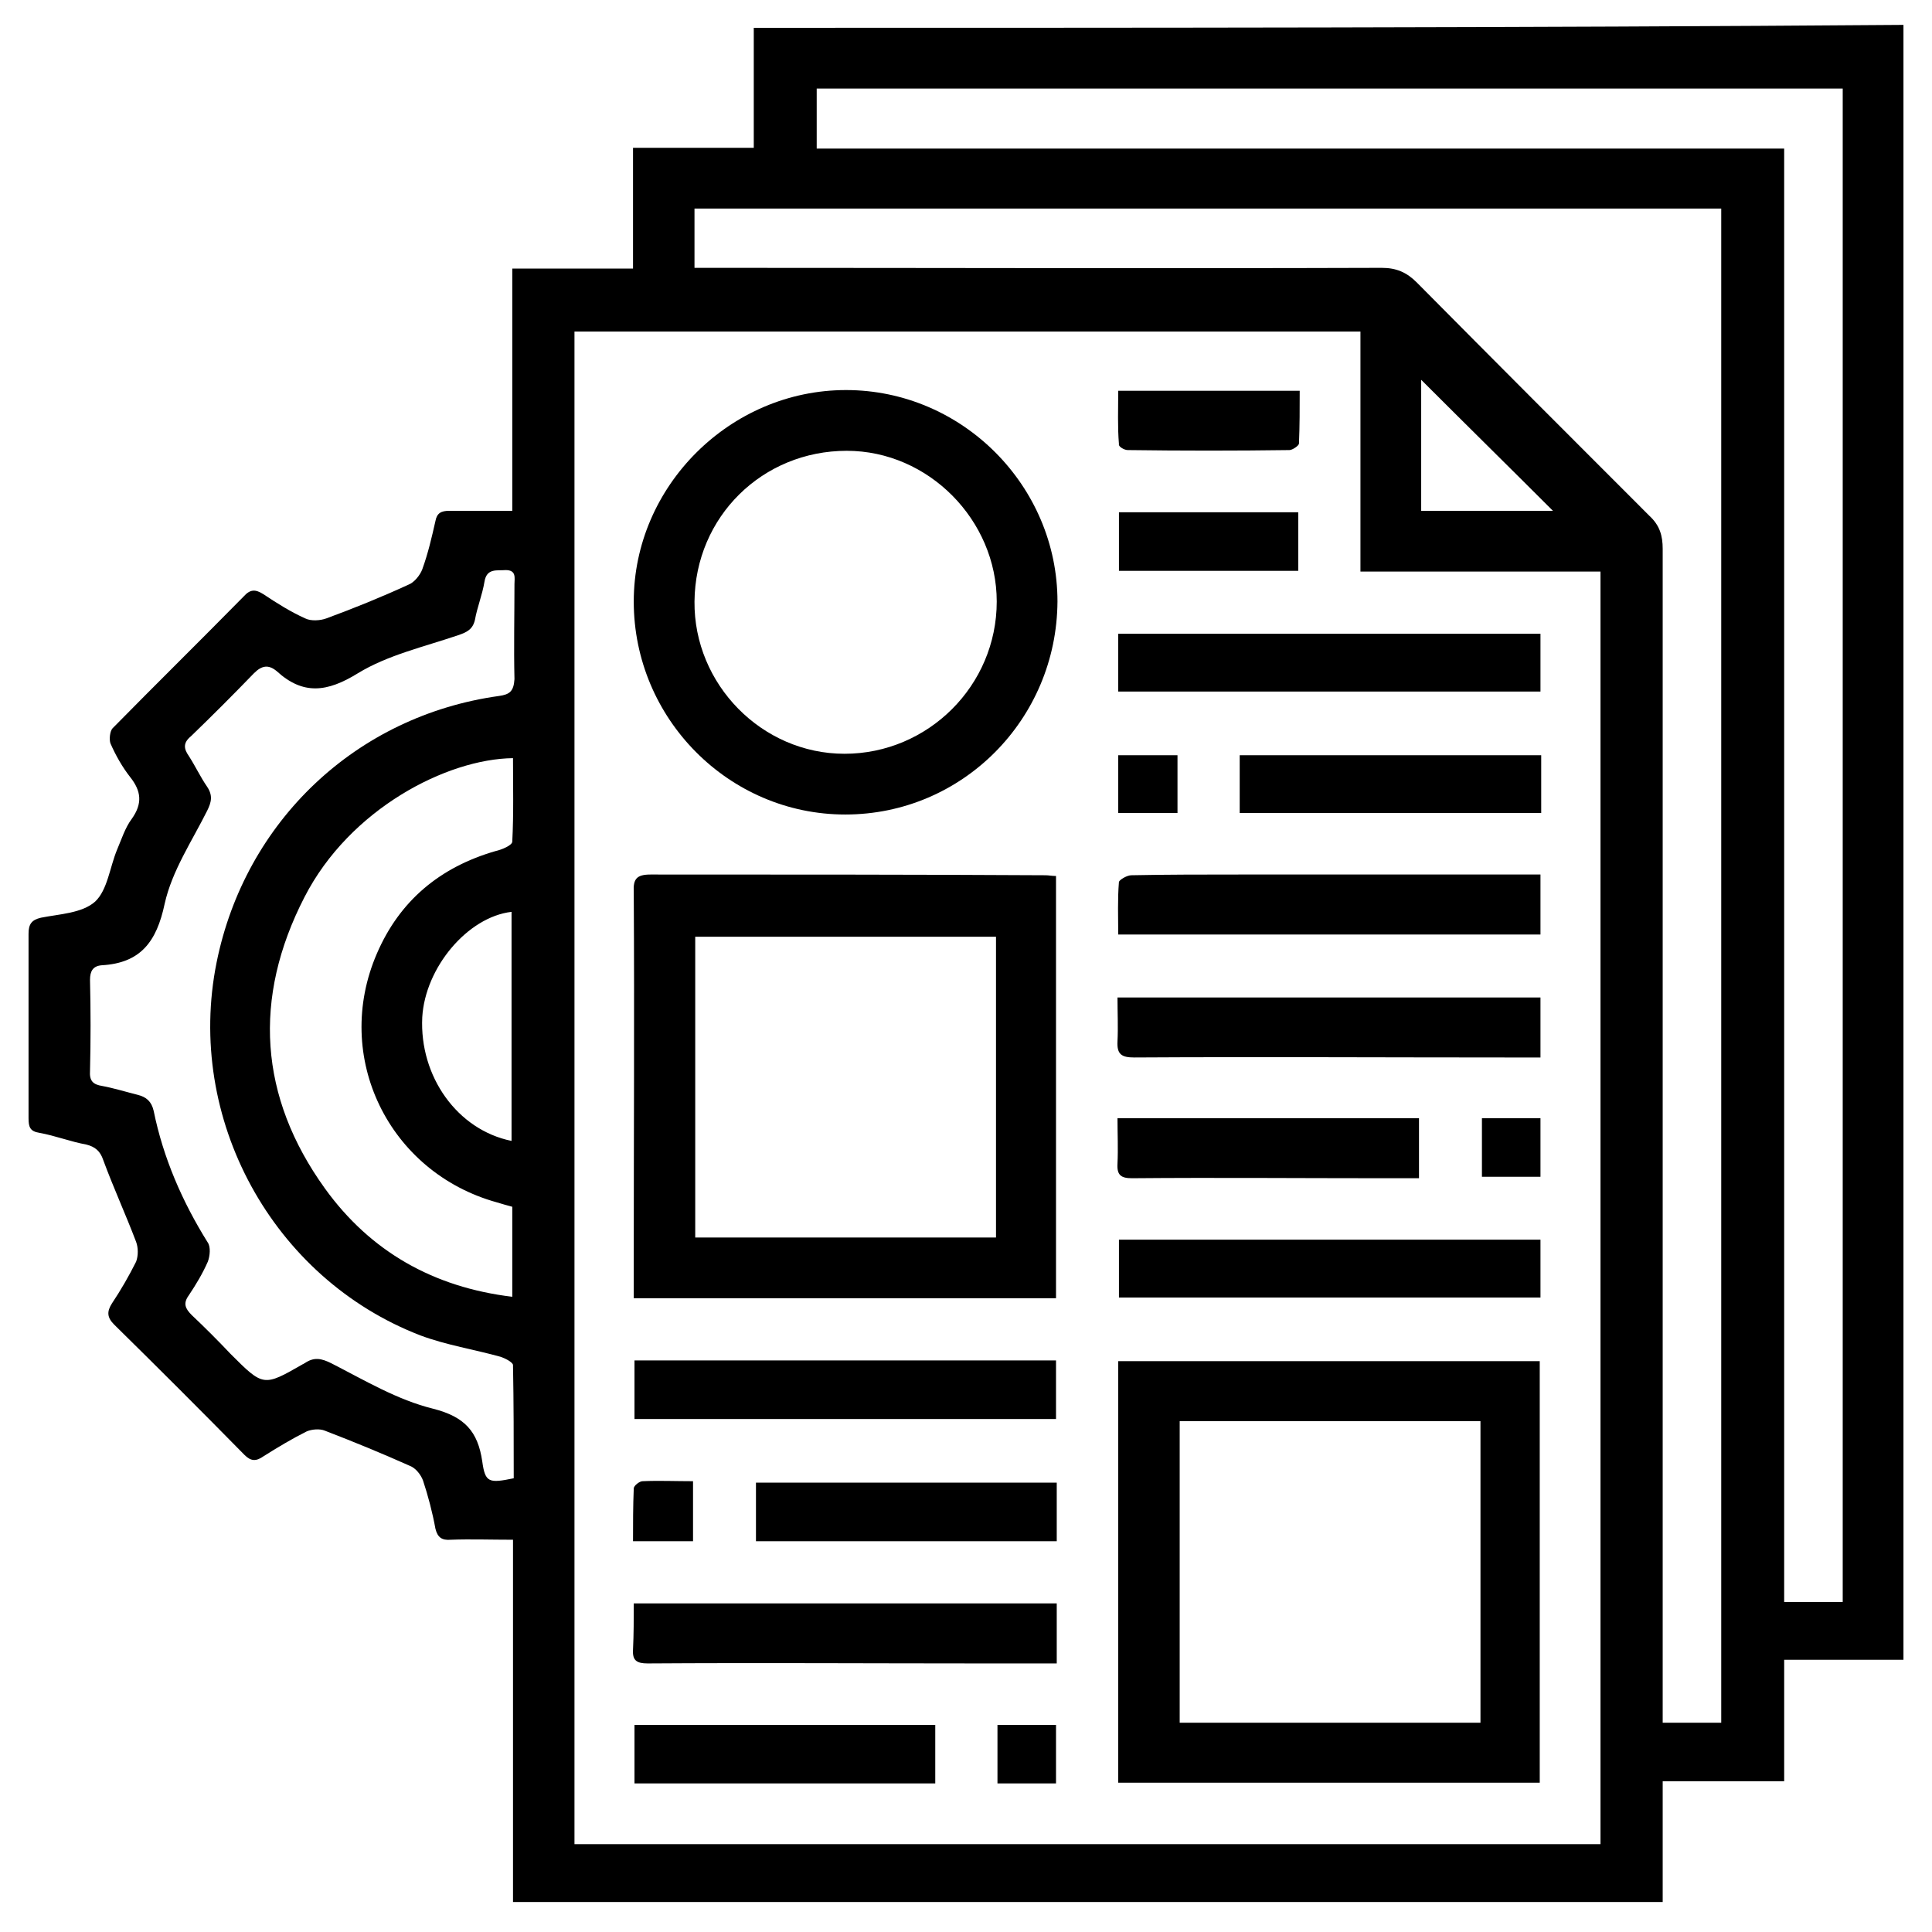 <?xml version="1.0" encoding="utf-8"?>
<!-- Generator: Adobe Illustrator 25.4.8, SVG Export Plug-In . SVG Version: 6.00 Build 0)  -->
<svg version="1.1" id="Layer_1" xmlns="http://www.w3.org/2000/svg" xmlns:xlink="http://www.w3.org/1999/xlink" x="0px" y="0px"
	 viewBox="0 0 264 264" style="enable-background:new 0 0 264 264;" xml:space="preserve">
<style type="text/css">
	.st0{clip-path:url(#SVGID_00000058569248399809235490000011817736589927052463_);}
</style>
<g>
	<g>
		<g>
			<defs>
				<rect id="SVGID_1_" x="442.9" y="-561" width="417.4" height="312.9"/>
			</defs>
			<clipPath id="SVGID_00000034091370376530817290000015779695466017705624_">
				<use xlink:href="#SVGID_1_"  style="overflow:visible;"/>
			</clipPath>
			<g transform="matrix(1 0 0 1 0 0)" style="clip-path:url(#SVGID_00000034091370376530817290000015779695466017705624_);">
			</g>
		</g>
	</g>
</g>
<g>
	<path d="M103,3.8c0,5.5,0,10.9,0,16.4c-5.6,0-10.9,0-16.5,0c0,5.6,0,10.9,0,16.5c-5.6,0-10.9,0-16.5,0c0,11.1,0,22,0,33.1
		c-3,0-5.8,0-8.6,0c-1.1,0-1.7,0.3-1.9,1.4c-0.5,2.2-1,4.4-1.8,6.6c-0.3,0.8-1.1,1.8-1.9,2.1c-3.7,1.7-7.4,3.2-11.2,4.6
		c-0.8,0.3-2.1,0.4-2.9,0c-2-0.9-3.9-2.1-5.7-3.3c-1.1-0.7-1.8-0.7-2.7,0.3c-5.9,6-12,12-17.9,18c-0.4,0.4-0.5,1.6-0.3,2.1
		c0.7,1.6,1.6,3.2,2.7,4.6c1.5,1.9,1.7,3.6,0.2,5.7c-0.9,1.2-1.4,2.8-2,4.2c-1,2.4-1.3,5.5-3,7.1c-1.8,1.6-4.9,1.7-7.4,2.2
		c-1.3,0.3-1.7,0.9-1.7,2.2c0,8.4,0,16.8,0,25.2c0,1.2,0.2,1.8,1.5,2c2.2,0.4,4.2,1.2,6.4,1.6c1.2,0.3,1.9,0.9,2.3,2.1
		c1.4,3.8,3.1,7.5,4.5,11.2c0.3,0.8,0.3,1.9,0,2.7c-1,2-2.1,3.9-3.3,5.7c-0.7,1.1-0.7,1.9,0.3,2.9c6,5.9,11.9,11.8,17.8,17.8
		c0.9,0.9,1.6,0.9,2.6,0.2c1.9-1.2,3.9-2.4,5.9-3.4c0.7-0.3,1.8-0.4,2.5-0.1c3.9,1.5,7.8,3.1,11.6,4.8c0.8,0.3,1.5,1.2,1.8,2
		c0.7,2.1,1.3,4.4,1.7,6.6c0.3,1.2,0.9,1.6,2.1,1.5c2.7-0.1,5.5,0,8.5,0c0,16.6,0,33,0,49.5c52.4,0,104.6,0,157.1,0
		c0-5.5,0-10.9,0-16.5c5.5,0,10.9,0,16.6,0c0-5.6,0-11,0-16.6c5.6,0,10.9,0,16.3,0c0-74.6,0-148.9,0-223.4
		C207.7,3.8,155.5,3.8,103,3.8z M67.7,116.3c-7.6,2.2-13.1,6.8-16.2,14c-6.1,14.1,1.6,29.9,16.4,34c0.7,0.2,1.3,0.4,2.1,0.6
		c0,4,0,8,0,12.3c-10.8-1.3-19.4-6.2-25.6-14.8c-9-12.5-9.9-26-2.8-39.8c6.2-12.1,19.5-18.9,28.5-19c0,3.8,0.1,7.6-0.1,11.4
		C70,115.5,68.6,116.1,67.7,116.3z M69.9,124.6c0,10.4,0,20.8,0,31.3c-7.4-1.5-12.6-8.8-12.2-16.9C58.1,132.2,63.9,125.3,69.9,124.6
		z M68.2,95.1c-19.5,2.7-34.7,17.1-38.6,36.4c-4.3,21.3,7.6,43.2,27.9,51c3.5,1.3,7.3,1.9,10.9,2.9c0.6,0.2,1.6,0.7,1.7,1.1
		c0.1,5.2,0.1,10.3,0.1,15.5c-3.4,0.7-3.9,0.6-4.3-2.3c-0.6-4.1-2.4-6.1-6.7-7.2c-4.9-1.2-9.4-3.9-13.9-6.2c-1.4-0.7-2.4-0.9-3.7,0
		c-0.1,0-0.1,0.1-0.2,0.1c-5.4,3.1-5.4,3.1-9.9-1.4c-1.7-1.8-3.5-3.6-5.3-5.3c-0.9-0.9-1.2-1.6-0.4-2.7c1-1.5,1.9-3,2.6-4.6
		c0.3-0.8,0.4-2,0-2.6c-3.5-5.6-6.1-11.6-7.4-18c-0.3-1.3-1-1.9-2.2-2.2c-1.6-0.4-3.2-0.9-4.8-1.2c-1.3-0.2-1.8-0.7-1.7-2.1
		c0.1-4.1,0.1-8.2,0-12.4c0-1.2,0.4-1.9,1.6-2c5.3-0.3,7.5-3.2,8.6-8.4c1-4.5,3.7-8.5,5.8-12.7c0.6-1.2,0.8-2.1,0-3.3
		c-0.9-1.3-1.6-2.8-2.5-4.2c-0.7-1-0.8-1.8,0.3-2.7c2.9-2.8,5.8-5.7,8.6-8.6c1.1-1.1,2-1.2,3.1-0.3c3.6,3.3,6.9,2.9,11.1,0.3
		c4.1-2.5,9-3.6,13.7-5.2c1.2-0.4,2-0.8,2.3-2.1c0.3-1.7,1-3.4,1.3-5.2c0.3-1.9,1.7-1.5,2.9-1.6c1.5,0,1.2,1.1,1.2,1.9
		c0,4.3-0.1,8.7,0,13C70.2,94.5,69.6,94.9,68.2,95.1z M218.7,252c-46.7,0-93.4,0-140.2,0c0-68.9,0-137.7,0-206.7
		c35.7,0,71.4,0,107.4,0c0,11,0,21.8,0,32.8c11,0,21.8,0,32.8,0C218.7,136.2,218.7,194,218.7,252z M194.2,69.8c0-6,0-12.1,0-17.9
		c6,6,12,11.9,18,17.9C206.4,69.8,200.4,69.8,194.2,69.8z M235.2,235.4c-2.6,0-5.2,0-8,0c0-0.8,0-1.7,0-2.5c0-52.6,0-105.3,0-157.9
		c0-1.8-0.4-3.2-1.8-4.5c-10.6-10.6-21.2-21.2-31.8-31.9c-1.4-1.4-2.8-2-4.8-2c-30.3,0.1-60.6,0-90.9,0c-0.9,0-1.8,0-3,0
		c0-2.9,0-5.4,0-8.1c46.7,0,93.4,0,140.3,0C235.2,97.5,235.2,166.3,235.2,235.4z M251.8,218.9c-1.3,0-2.6,0-3.9,0
		c-1.3,0-2.5,0-4.1,0c0-66.2,0-132.3,0-198.6c-44.2,0-88.1,0-132.2,0c0-3,0-5.5,0-8.2c46.7,0,93.4,0,140.2,0
		C251.8,80.9,251.8,149.7,251.8,218.9z"/>
	<path d="M88.9,119.5c-1.9,0-2.4,0.6-2.3,2.4c0.1,16.9,0,33.7,0,50.6c0,1.6,0,3.2,0,4.9c19.5,0,38.6,0,57.7,0c0-19.3,0-38.5,0-57.7
		c-0.6,0-1-0.1-1.4-0.1C124.9,119.5,106.9,119.5,88.9,119.5z M136.1,169.1c-13.7,0-27.3,0-41.1,0c0-13.8,0-27.3,0-41.1
		c13.7,0,27.4,0,41.1,0C136.1,141.7,136.1,155.4,136.1,169.1z"/>
	<path d="M152.8,243.6c19.3,0,38.4,0,57.6,0c0-19.3,0-38.5,0-57.6c-19.3,0-38.4,0-57.6,0C152.8,205.3,152.8,224.4,152.8,243.6z
		 M161.2,194.2c13.7,0,27.3,0,41.1,0c0,13.9,0,27.5,0,41.2c-13.7,0-27.3,0-41.1,0C161.2,221.6,161.2,208,161.2,194.2z"/>
	<path d="M115.6,53.3c-15.8,0-29,13.1-29,28.9c0,16,13,29.1,28.9,29.1c16,0,28.9-13,29-29.1C144.5,66.4,131.5,53.3,115.6,53.3z
		 M115.4,103c-11.3,0-20.6-9.5-20.5-20.8c0.1-11.6,9.3-20.6,20.8-20.6c11.2,0,20.5,9.5,20.5,20.6C136.2,93.7,126.8,103,115.4,103z"
		/>
	<path d="M152.8,127.7c19.4,0,38.6,0,57.7,0c0-2.8,0-5.4,0-8.2c-0.9,0-1.7,0-2.4,0c-12.9,0-25.7,0-38.6,0c-5,0-10,0-14.9,0.1
		c-0.6,0-1.6,0.6-1.7,0.9C152.7,122.9,152.8,125.3,152.8,127.7z"/>
	<path d="M155,144.5c17-0.1,34,0,51,0c1.5,0,2.9,0,4.5,0c0-2.9,0-5.5,0-8.2c-19.3,0-38.4,0-57.8,0c0,2.1,0.1,4.1,0,6
		C152.6,144.1,153.3,144.5,155,144.5z"/>
	<path d="M86.5,225.4c-0.1,1.5,0.5,1.9,2,1.9c15.2-0.1,30.4,0,45.6,0c3.4,0,6.8,0,10.3,0c0-2.8,0-5.4,0-8.2c-19.3,0-38.4,0-57.8,0
		C86.6,221.3,86.6,223.3,86.5,225.4z"/>
	<path d="M152.8,94.5c19.4,0,38.5,0,57.7,0c0-2.8,0-5.3,0-7.9c-19.3,0-38.4,0-57.7,0C152.8,89.3,152.8,91.9,152.8,94.5z"/>
	<path d="M152.9,177.3c19.3,0,38.5,0,57.6,0c0-2.7,0-5.3,0-7.9c-19.4,0-38.5,0-57.6,0C152.9,172.2,152.9,174.8,152.9,177.3z"/>
	<path d="M144.3,185.9c-19.3,0-38.4,0-57.6,0c0,2.7,0,5.3,0,8c19.4,0,38.5,0,57.6,0C144.3,191.2,144.3,188.6,144.3,185.9z"/>
	<path d="M103.3,210.6c13.8,0,27.4,0,41.1,0c0-2.7,0-5.3,0-8c-13.8,0-27.5,0-41.1,0C103.3,205.4,103.3,208,103.3,210.6z"/>
	<path d="M86.7,243.7c13.8,0,27.4,0,41.1,0c0-2.7,0-5.3,0-8c-13.8,0-27.4,0-41.1,0C86.7,238.4,86.7,241,86.7,243.7z"/>
	<path d="M169.4,111.1c13.8,0,27.5,0,41.2,0c0-2.7,0-5.3,0-7.9c-13.8,0-27.4,0-41.2,0C169.4,105.9,169.4,108.5,169.4,111.1z"/>
	<path d="M154.7,161c11.4-0.1,22.8,0,34.3,0c1.6,0,3.2,0,4.9,0c0-2.9,0-5.5,0-8.2c-13.7,0-27.3,0-41.2,0c0,2.1,0.1,4.2,0,6.2
		C152.6,160.6,153.2,161,154.7,161z"/>
	<path d="M154.1,61.5c7.4,0.1,14.8,0.1,22.1,0c0.4,0,1.3-0.6,1.3-0.9c0.1-2.4,0.1-4.8,0.1-7.2c-8.4,0-16.5,0-24.8,0
		c0,2.5-0.1,4.9,0.1,7.3C152.8,61,153.6,61.5,154.1,61.5z"/>
	<path d="M152.9,78c8.2,0,16.2,0,24.5,0c0-2.8,0-5.4,0-8c-8.3,0-16.4,0-24.5,0C152.9,72.8,152.9,75.4,152.9,78z"/>
	<path d="M86.6,203.4c-0.1,2.4-0.1,4.8-0.1,7.2c2.9,0,5.5,0,8.2,0c0-2.9,0-5.4,0-8.2c-2.4,0-4.7-0.1-6.9,0
		C87.4,202.4,86.6,203,86.6,203.4z"/>
	<path d="M160.9,103.2c-2.8,0-5.4,0-8.1,0c0,2.8,0,5.4,0,7.9c2.8,0,5.4,0,8.1,0C160.9,108.5,160.9,106,160.9,103.2z"/>
	<path d="M136.3,243.7c2.7,0,5.3,0,8,0c0-2.9,0-5.4,0-8c-2.7,0-5.3,0-8,0C136.3,238.4,136.3,241,136.3,243.7z"/>
	<path d="M202.5,160.8c2.8,0,5.4,0,8,0c0-2.8,0-5.3,0-8c-2.7,0-5.3,0-8,0C202.5,155.5,202.5,158,202.5,160.8z"/>
</g>
</svg>
